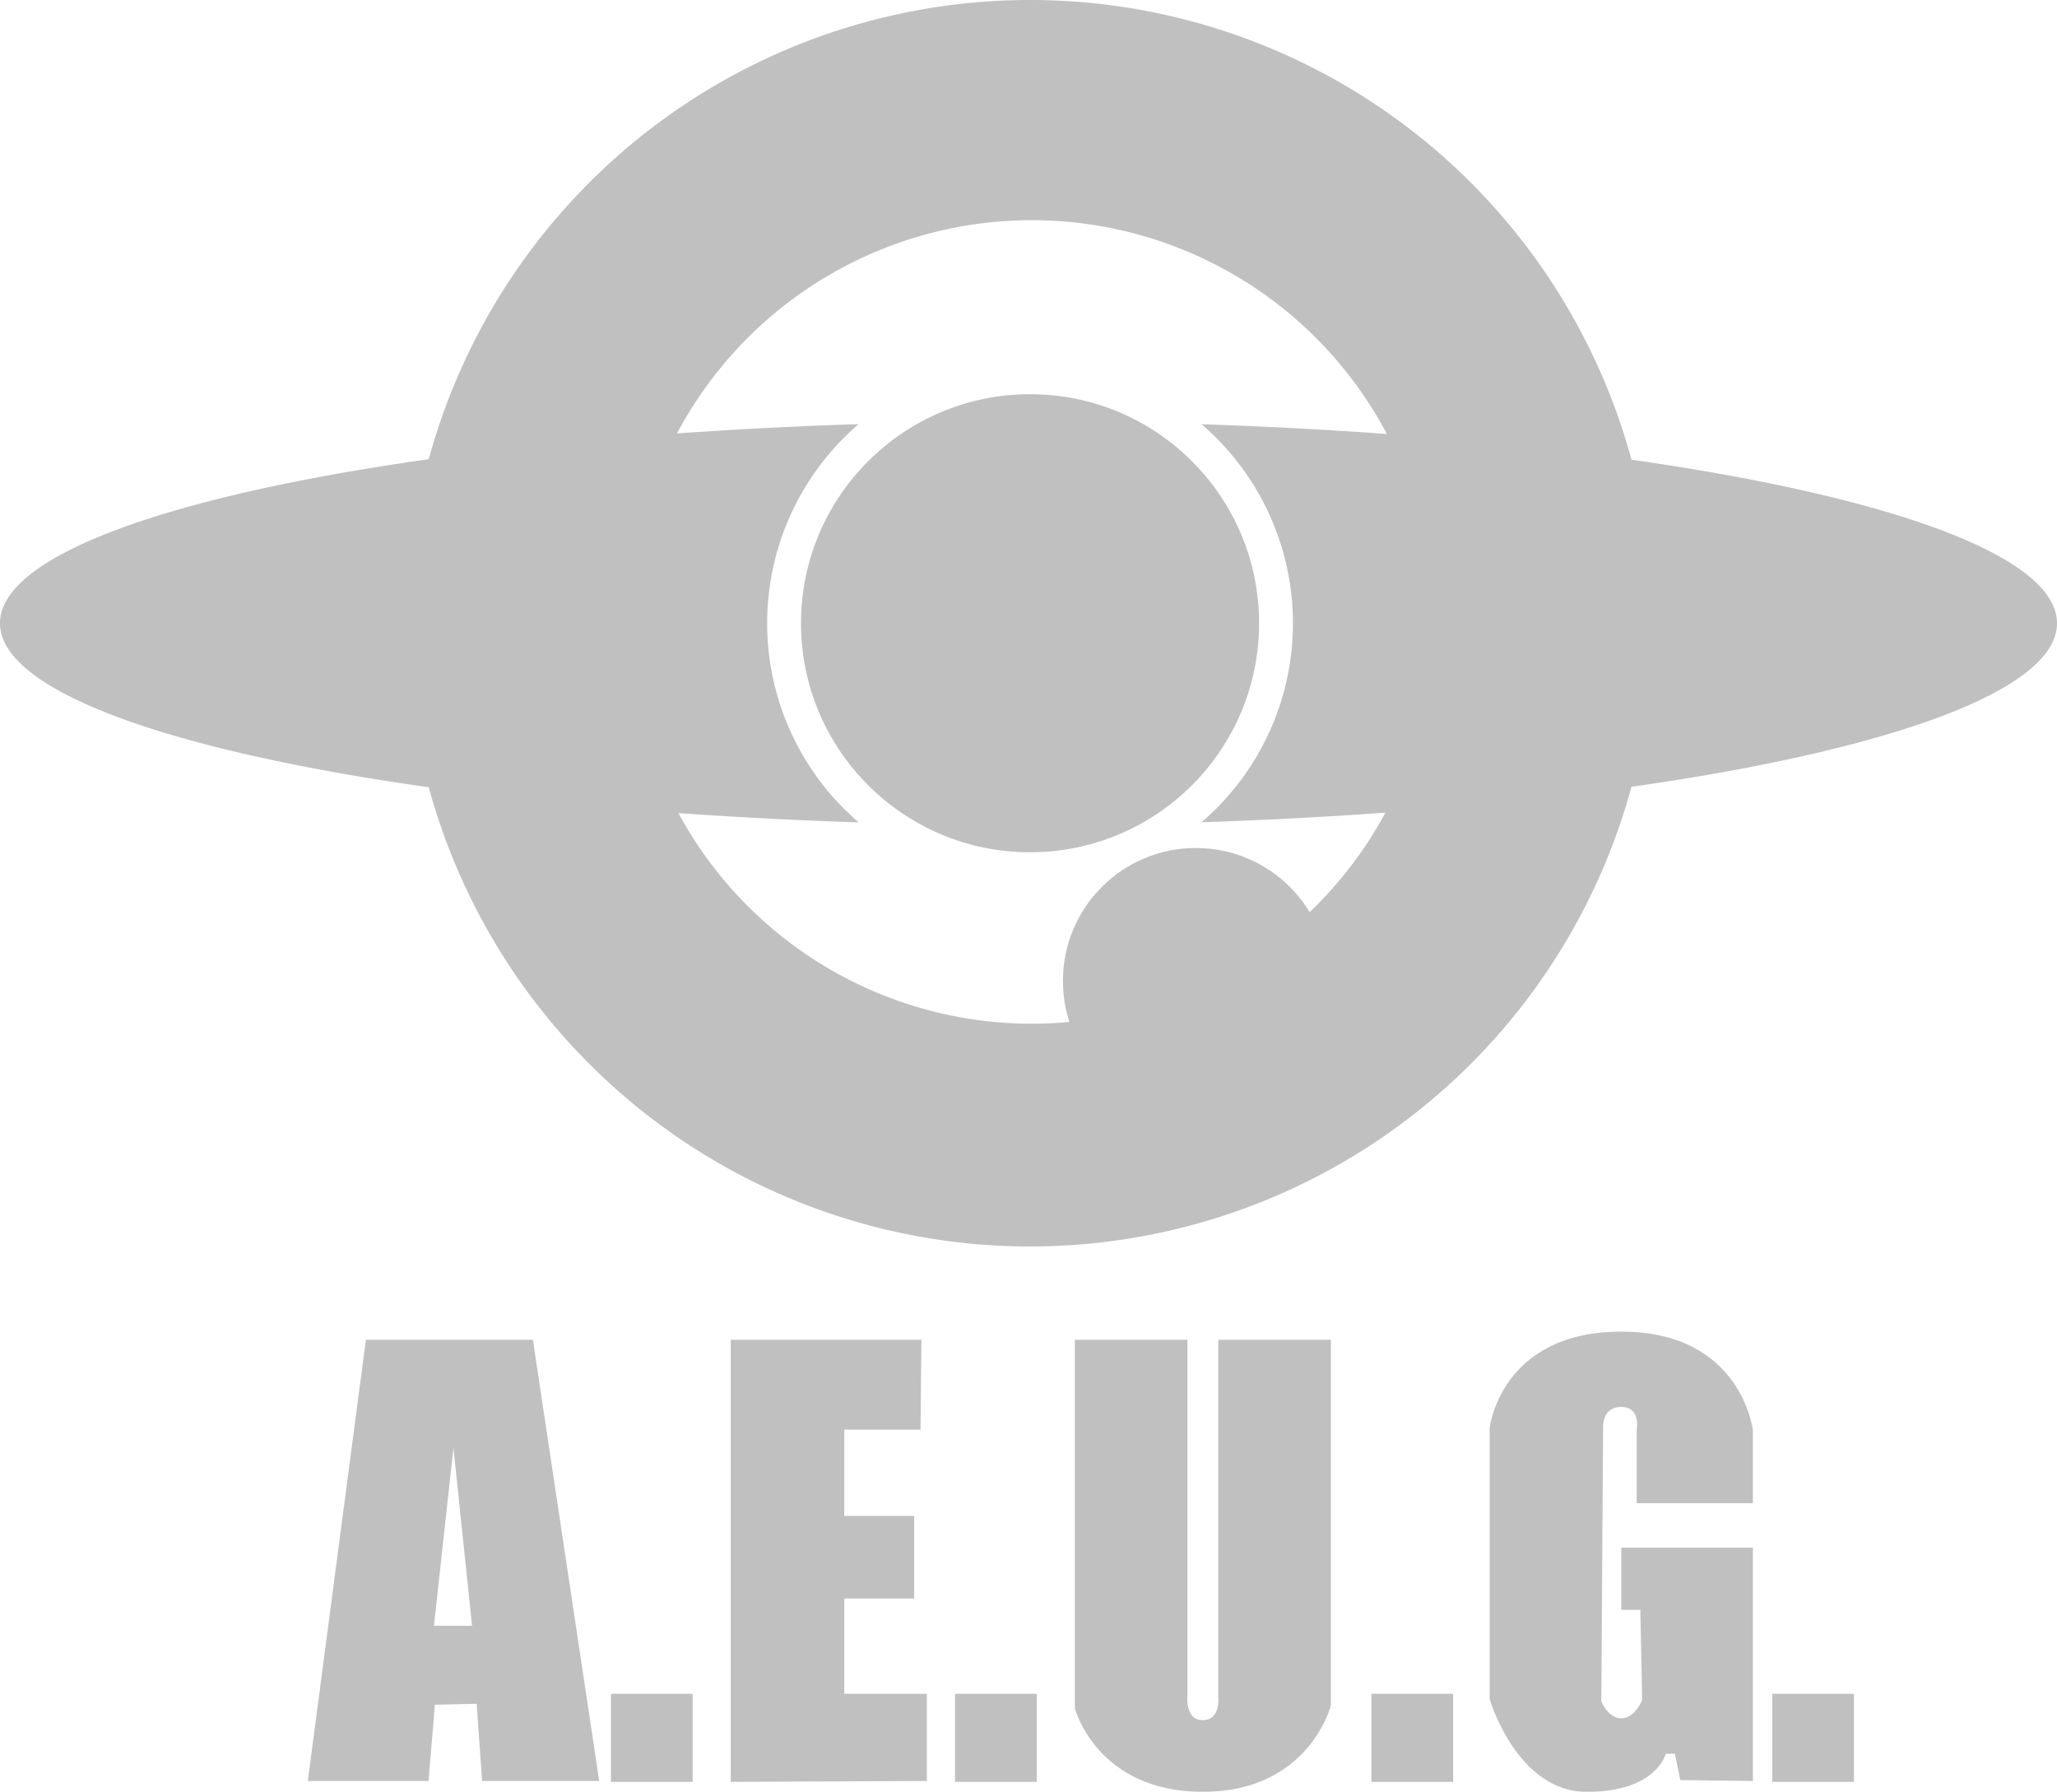 <svg xmlns="http://www.w3.org/2000/svg" width="168.762" height="147.013" viewBox="0 0 168.762 147.013">
  <g id="logo-aeug" transform="translate(-84.643 -238.573)" opacity="0.249">
    <g id="グループ_479" data-name="グループ 479" transform="translate(118.017 238.573)">
      <path id="パス_6361" data-name="パス 6361" d="M219.893,238.573a51.134,51.134,0,1,0,51.134,51.134A51.134,51.134,0,0,0,219.893,238.573Zm.144,83.991A32.963,32.963,0,1,1,253,289.6,32.963,32.963,0,0,1,220.037,322.564Z" transform="translate(-168.759 -238.573)"/>
    </g>
    <circle id="楕円形_118" data-name="楕円形 118" cx="18.791" cy="18.791" r="18.791" transform="translate(150.36 270.916)"/>
    <g id="グループ_480" data-name="グループ 480" transform="translate(84.643 273.37)">
      <path id="パス_6362" data-name="パス 6362" d="M147.582,342.612a21.522,21.522,0,0,1,7.511-16.337c-39.972,1.3-70.45,8.121-70.45,16.337s30.478,15.034,70.45,16.337A21.522,21.522,0,0,1,147.582,342.612Z" transform="translate(-84.643 -326.275)"/>
      <path id="パス_6363" data-name="パス 6363" d="M403.281,342.626c0-8.2-30.344-15-70.187-16.329a21.524,21.524,0,0,1,0,32.657C372.937,357.63,403.281,350.824,403.281,342.626Z" transform="translate(-234.518 -326.288)"/>
    </g>
    <circle id="楕円形_119" data-name="楕円形 119" cx="10.907" cy="10.907" r="10.907" transform="translate(171.849 308.146)"/>
    <rect id="長方形_323" data-name="長方形 323" width="6.703" height="7.224" transform="translate(134.767 377.543)"/>
    <rect id="長方形_324" data-name="長方形 324" width="6.703" height="7.224" transform="translate(162.993 377.543)"/>
    <rect id="長方形_325" data-name="長方形 325" width="6.703" height="7.224" transform="translate(197.158 377.543)"/>
    <rect id="長方形_326" data-name="長方形 326" width="6.703" height="7.224" transform="translate(230.041 377.543)"/>
    <g id="グループ_481" data-name="グループ 481" transform="translate(109.893 348.497)">
      <path id="パス_6364" data-name="パス 6364" d="M166.753,515.628h-13.7l-4.766,36.195h9.905l.521-6.256,3.426-.075.447,6.331h9.607Zm-8.118,23.46,1.6-14.6,1.527,14.6Z" transform="translate(-148.283 -515.628)"/>
    </g>
    <path id="パス_6365" data-name="パス 6365" d="M251.394,515.628h-15.64V551.9l16.087-.075v-7.149h-6.777v-7.82H250.8v-6.777h-5.735V523h6.256Z" transform="translate(-91.156 -167.131)"/>
    <path id="パス_6366" data-name="パス 6366" d="M306.9,515.628v30.237s1.787,6.852,10.5,6.852,10.5-7.075,10.5-7.075V515.628h-9.235V544.9s.223,1.936-1.266,1.936-1.266-2.011-1.266-2.011V515.628Z" transform="translate(-134.071 -167.131)"/>
    <path id="パス_6367" data-name="パス 6367" d="M392.677,521.833V544.1s2.234,7.6,7.969,7.6,6.479-3.128,6.479-3.128h.745l.447,2.16,5.958.074v-19.14h-10.8v5.1h1.564l.149,7.41s-.6,1.489-1.713,1.489-1.638-1.415-1.638-1.415l.149-22.417s-.149-1.713,1.489-1.713,1.266,1.862,1.266,1.862v6.032h9.533v-5.958s-.894-8.118-10.8-8.118S392.677,521.833,392.677,521.833Z" transform="translate(-185.818 -166.112)"/>
  </g>
</svg>
